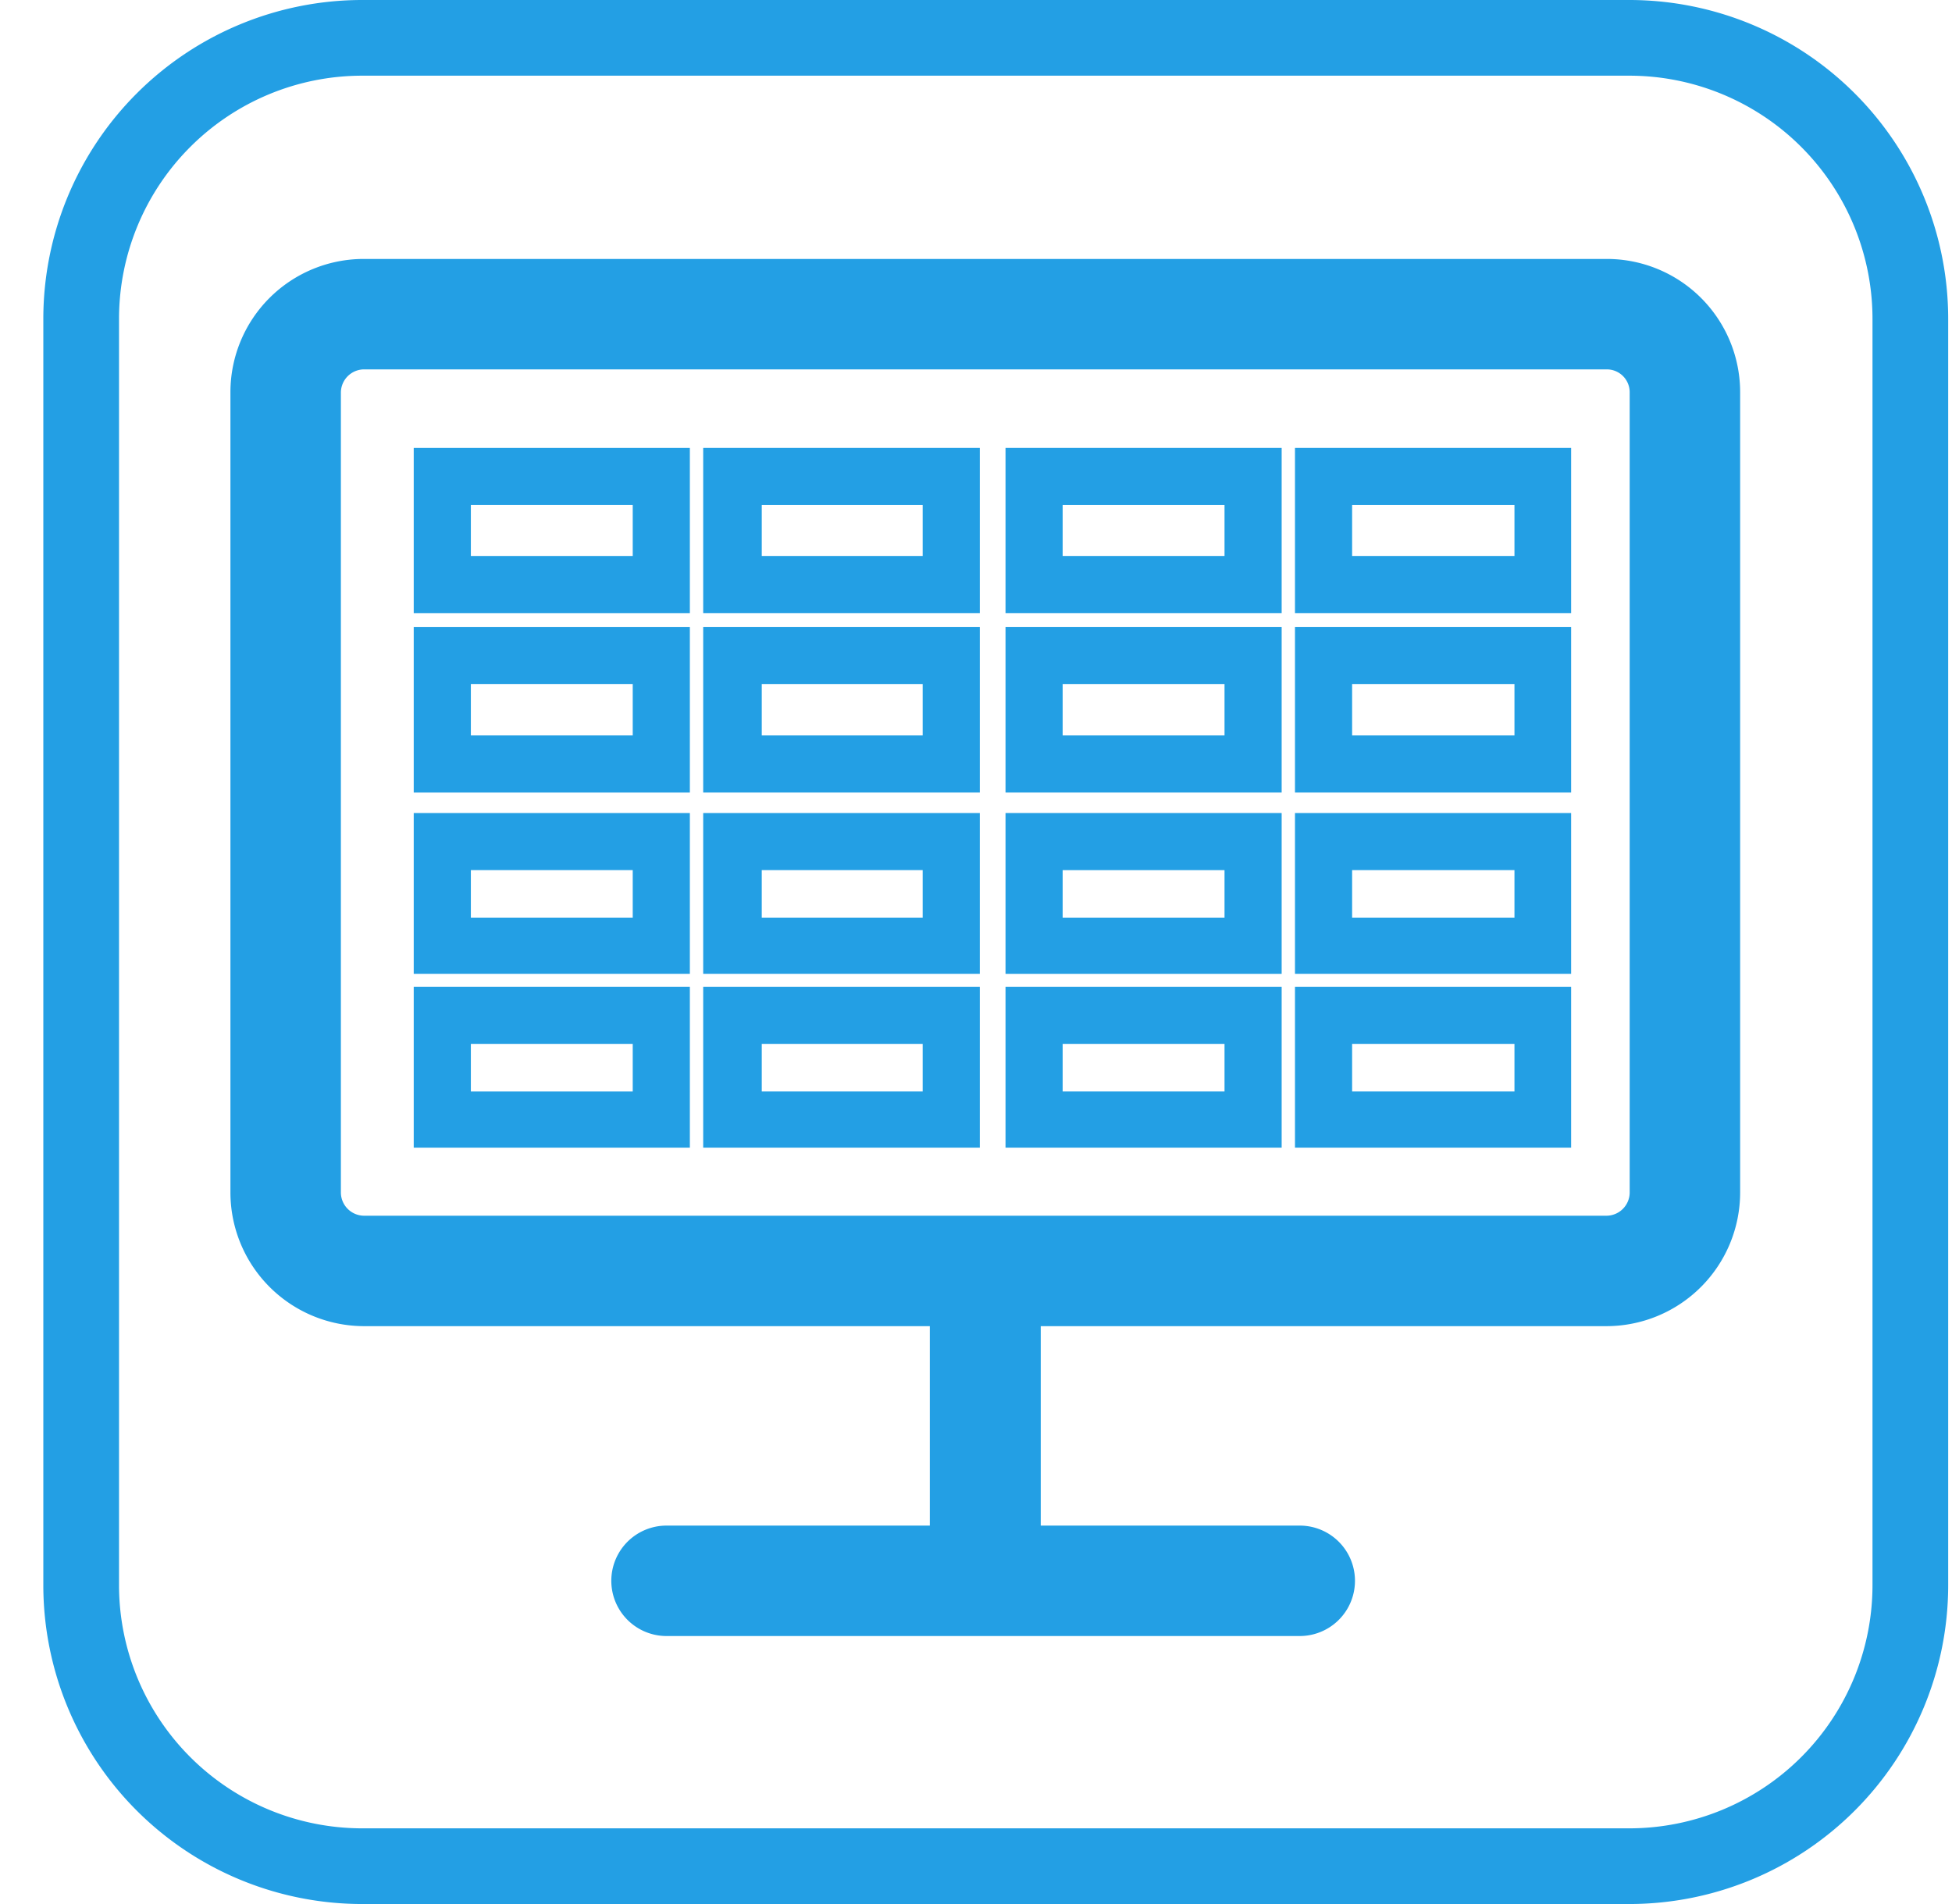 <svg id="Слой_1" data-name="Слой 1" xmlns="http://www.w3.org/2000/svg" viewBox="0 0 41 40"><defs><style>.cls-1{fill:#239fe4;}</style></defs><path class="cls-1" d="M34.23,40H7.6A6.7,6.7,0,0,1,.91,33.31V6.69A6.7,6.7,0,0,1,7.6,0H34.23a6.7,6.7,0,0,1,6.69,6.69V33.31A6.7,6.7,0,0,1,34.23,40ZM7.6,1.59a5.11,5.11,0,0,0-5.1,5.1V33.31a5.11,5.11,0,0,0,5.1,5.1H34.23a5.11,5.11,0,0,0,5.1-5.1V6.69a5.11,5.11,0,0,0-5.1-5.1Z"/><path class="cls-1" d="M33.75,5.44H7.64a2.8,2.8,0,0,0-2.8,2.8V25.06a2.81,2.81,0,0,0,2.8,2.8H19.53v4.19H14a1.16,1.16,0,0,0,0,2.32h13.3a1.16,1.16,0,0,0,0-2.32H21.86V27.86H33.75a2.81,2.81,0,0,0,2.8-2.81V8.24A2.8,2.8,0,0,0,33.75,5.44ZM7.16,8.24a.49.49,0,0,1,.48-.48H33.75a.48.48,0,0,1,.48.48V25.06a.49.49,0,0,1-.48.48H7.64a.49.49,0,0,1-.48-.48Z"/><path class="cls-1" d="M13.29,14.37v1.08H9.89V14.37h3.4m1.2-1.2H8.69v3.48h5.8V13.17Z"/><path class="cls-1" d="M13.29,10.61v1.07H9.89V10.61h3.4m1.2-1.2H8.69v3.47h5.8V9.41Z"/><path class="cls-1" d="M19.38,14.37v1.08H16V14.37h3.41m1.2-1.2H14.77v3.48h5.81V13.17Z"/><path class="cls-1" d="M19.38,10.61v1.07H16V10.61h3.41m1.2-1.2H14.77v3.47h5.81V9.41Z"/><path class="cls-1" d="M25.72,14.37v1.08h-3.4V14.37h3.4m1.2-1.2h-5.8v3.48h5.8V13.17Z"/><path class="cls-1" d="M25.72,10.61v1.07h-3.4V10.61h3.4m1.2-1.2h-5.8v3.47h5.8V9.41Z"/><path class="cls-1" d="M31.81,14.37v1.08H28.4V14.37h3.41m1.2-1.2H27.2v3.48H33V13.17Z"/><path class="cls-1" d="M31.81,10.61v1.07H28.4V10.61h3.41M33,9.41H27.2v3.47H33V9.41Z"/><path class="cls-1" d="M13.29,21.93v1H9.89v-1h3.4m1.2-1.2H8.69v3.38h5.8V20.73Z"/><path class="cls-1" d="M13.29,18.28v1H9.89v-1h3.4m1.2-1.2H8.69v3.38h5.8V17.08Z"/><path class="cls-1" d="M19.38,21.93v1H16v-1h3.41m1.2-1.2H14.77v3.38h5.81V20.73Z"/><path class="cls-1" d="M19.38,18.28v1H16v-1h3.41m1.2-1.2H14.77v3.38h5.81V17.08Z"/><path class="cls-1" d="M25.72,21.93v1h-3.4v-1h3.4m1.2-1.2h-5.8v3.38h5.8V20.73Z"/><path class="cls-1" d="M25.72,18.28v1h-3.4v-1h3.4m1.2-1.2h-5.8v3.38h5.8V17.08Z"/><path class="cls-1" d="M31.81,21.93v1H28.4v-1h3.41m1.2-1.2H27.2v3.38H33V20.73Z"/><path class="cls-1" d="M31.81,18.28v1H28.4v-1h3.41m1.2-1.2H27.2v3.38H33V17.08Z"/></svg>
